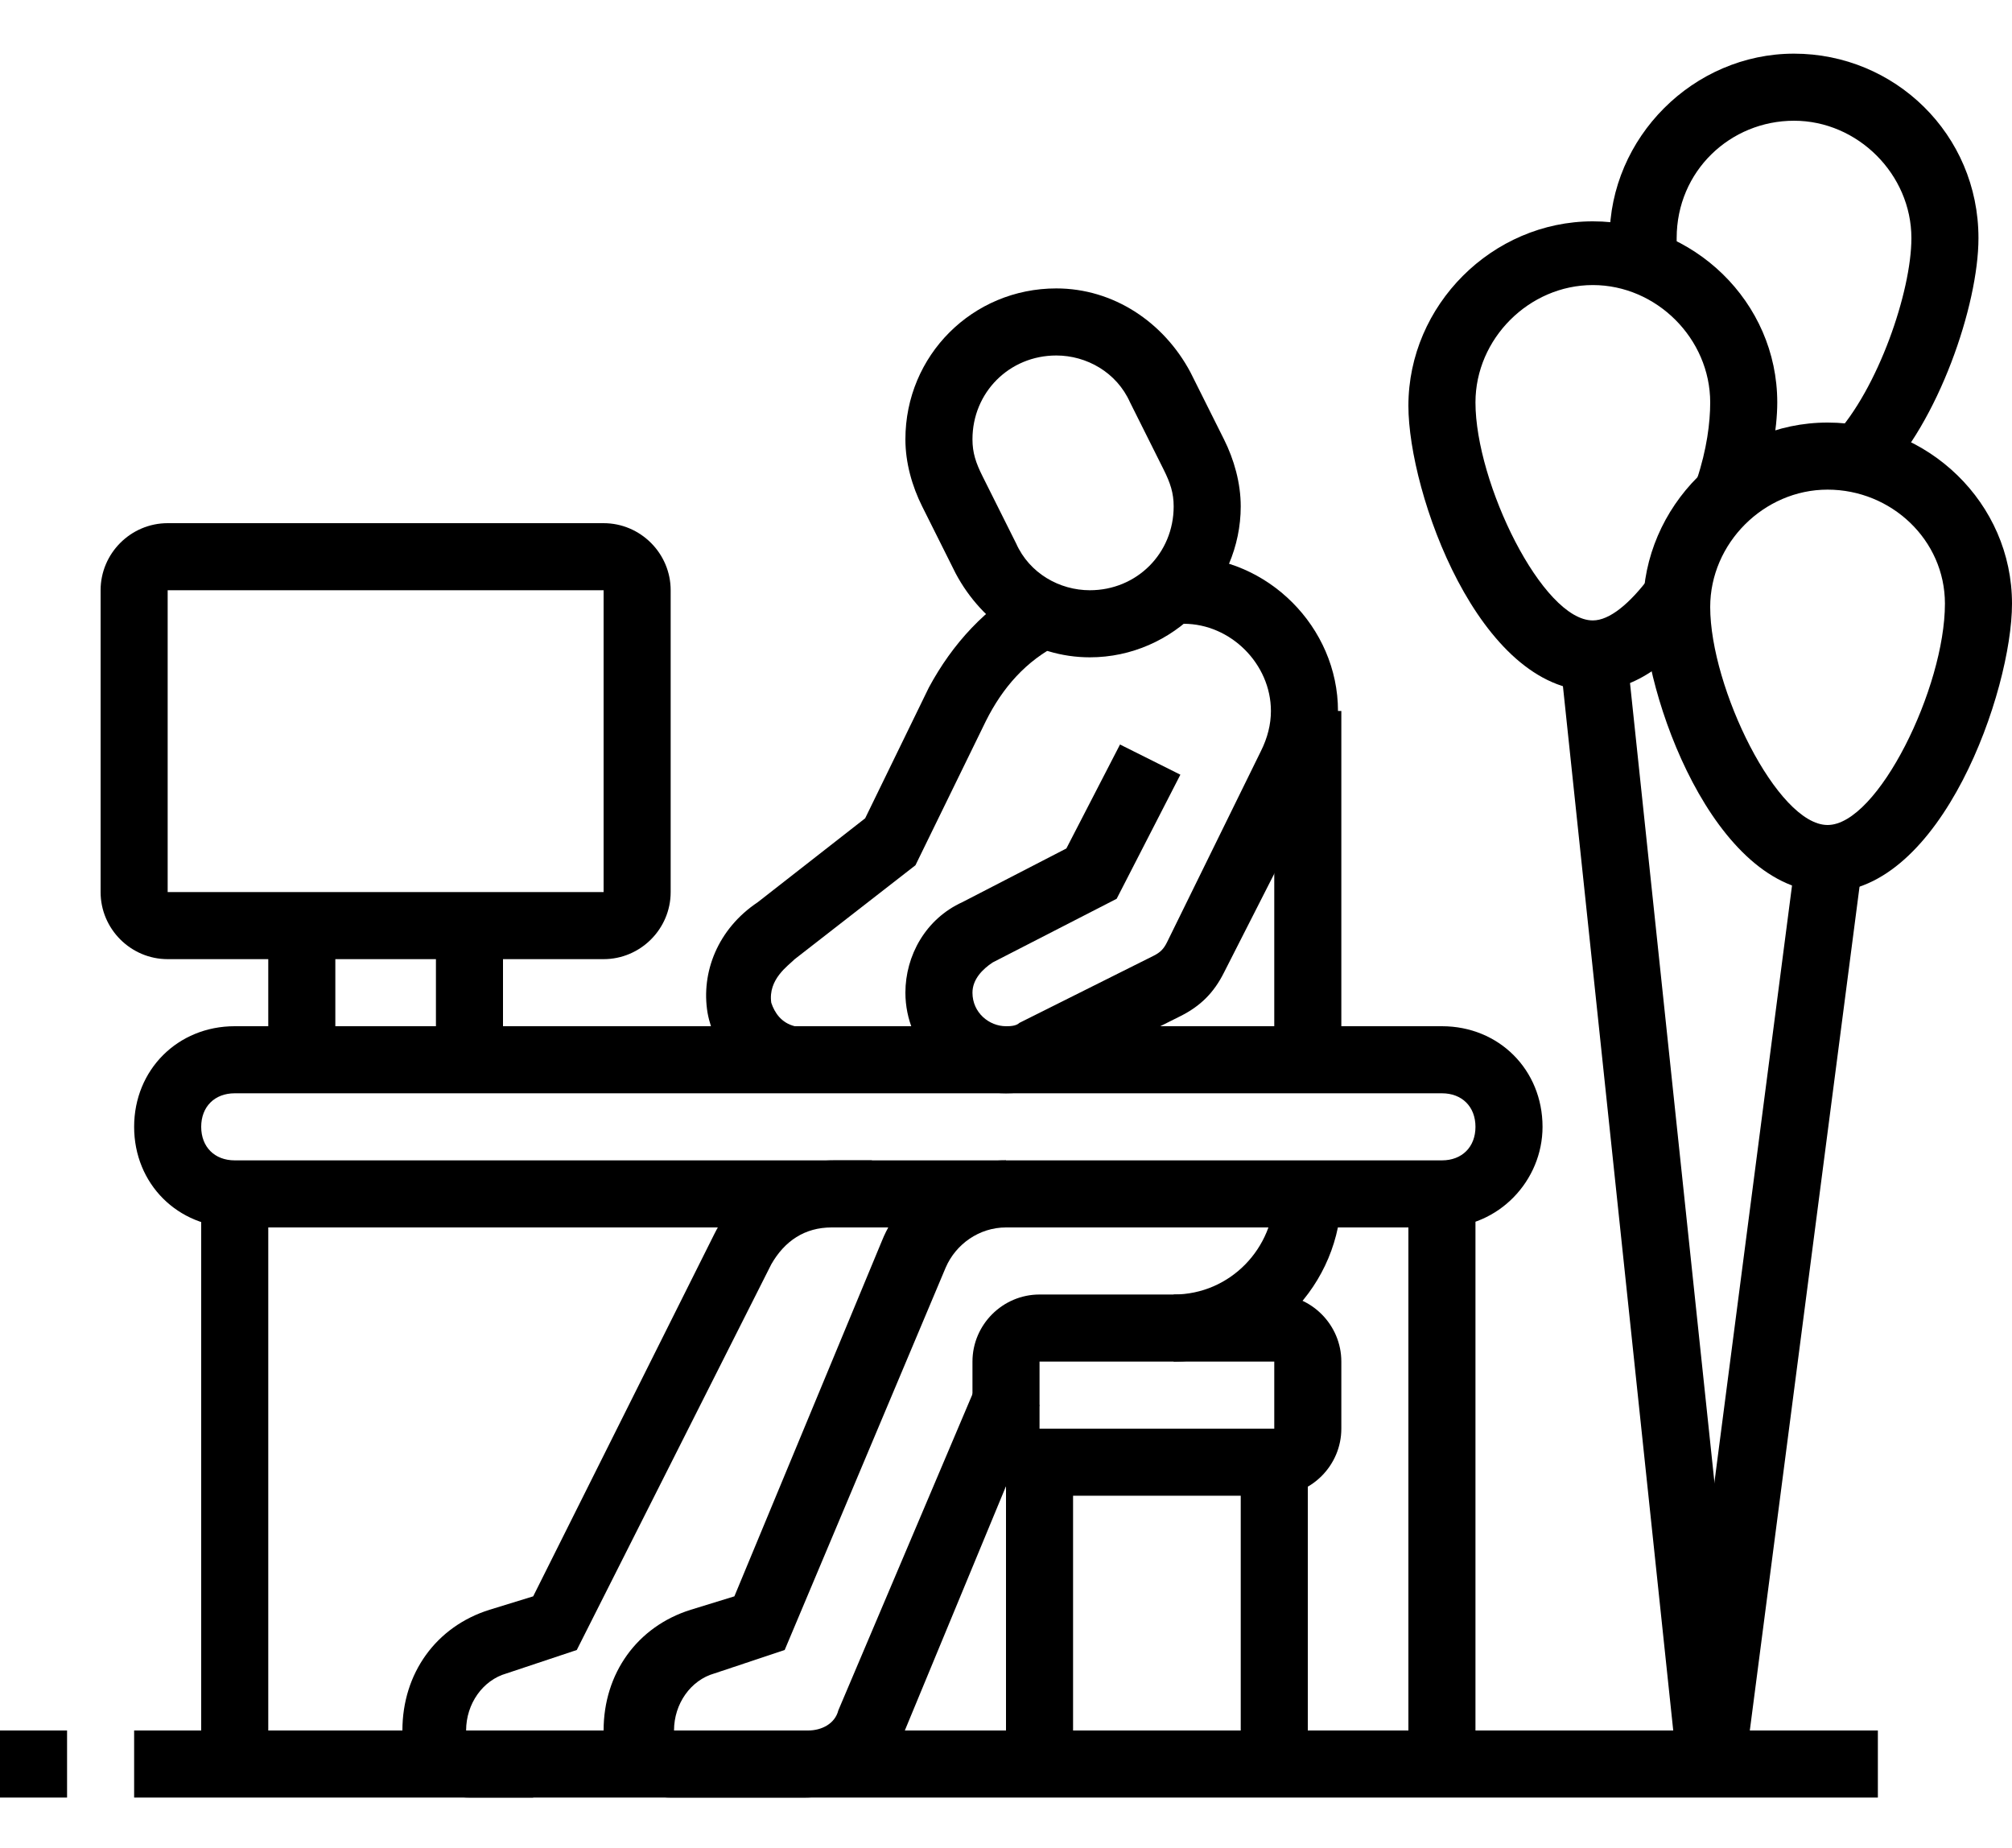 <?xml version="1.0" encoding="utf-8"?>
<!-- Generator: Adobe Illustrator 24.1.0, SVG Export Plug-In . SVG Version: 6.00 Build 0)  -->
<svg version="1.1" id="Layer_1" xmlns="http://www.w3.org/2000/svg" xmlns:xlink="http://www.w3.org/1999/xlink" x="0px" y="0px"
	 width="60px" height="55.1px" viewBox="0 0 60 55.1" style="enable-background:new 0 0 60 55.1;" xml:space="preserve">
<style type="text/css">
	.st0{display:none;}
	.st1{display:inline;fill:#FFFFFF;}
	.st2{display:inline;}
</style>
<g>
	<rect x="6" y="35.6" width="2" height="17"/>
	<rect x="42" y="35.6" width="2" height="17"/>
	<path d="M18,28.6H5c-1.1,0-2-0.9-2-2v-9c0-1.1,0.9-2,2-2h13c1.1,0,2,0.9,2,2v9C20,27.7,19.1,28.6,18,28.6z M5,17.6L5,17.6v9h13v-9
		H5z"/>
	<rect x="8" y="27.6" width="2" height="4"/>
	<rect x="4" y="51.6" width="52" height="2"/>
	<rect y="51.6" width="2" height="2"/>
	<path d="M30,32.6C30,32.6,30,32.6,30,32.6c-1.7,0-3-1.4-3-3c0-1.1,0.6-2.2,1.7-2.7l3.1-1.6l1.6-3.1l1.8,0.9l-1.9,3.7l-3.7,1.9
		c-0.3,0.2-0.6,0.5-0.6,0.9c0,0.6,0.5,1,1,1c0,0,0,0,0,0c0.1,0,0.3,0,0.4-0.1l4-2c0.2-0.1,0.3-0.2,0.4-0.4l2.8-5.7
		c0.2-0.4,0.3-0.8,0.3-1.2c0-1.4-1.2-2.6-2.6-2.6h-0.4v-2h0.4c2.5,0,4.6,2.1,4.6,4.6c0,0.7-0.2,1.4-0.5,2.1l-2.9,5.7
		c-0.3,0.6-0.7,1-1.3,1.3l-4,2C30.9,32.5,30.5,32.6,30,32.6z"/>
	<path d="M23.1,32.5c-1-0.3-1.8-1.2-2-2.3c-0.2-1.2,0.3-2.5,1.5-3.3l3.2-2.5l1.9-3.9c0.7-1.3,1.7-2.4,3-3.1l0.9,1.8
		c-1,0.5-1.7,1.3-2.2,2.3l-2.1,4.3l-3.6,2.8c-0.2,0.2-0.8,0.6-0.7,1.3c0.1,0.3,0.3,0.6,0.7,0.7L23.1,32.5z"/>
	<rect x="38" y="21.2" width="2" height="10.4"/>
	<path d="M38,44.6h-7c-1.1,0-2-0.9-2-2v-2c0-1.1,0.9-2,2-2h7c1.1,0,2,0.9,2,2v2C40,43.7,39.1,44.6,38,44.6z M31,40.6L31,40.6v2h7v-2
		H31z"/>
	<rect x="30" y="43.6" width="2" height="9"/>
	<rect x="37" y="43.6" width="2" height="9"/>
	<rect x="13" y="27.6" width="2" height="4"/>
	<path d="M56.1,14.3L54.7,13C56,11.6,57,8.7,57,7.1c0-1.9-1.6-3.5-3.5-3.5S50,5.1,50,7.1c0,0.2,0,0.4,0,0.6l-2,0.2
		C48,7.7,48,7.3,48,7.1c0-3,2.5-5.5,5.5-5.5S59,4,59,7.1C59,9.1,57.8,12.6,56.1,14.3z"/>
	<path d="M47.5,20.6c-3.4,0-5.5-5.9-5.5-8.5c0-3,2.5-5.5,5.5-5.5S53,9,53,12c0,0.8-0.2,1.9-0.5,2.9l-1.9-0.6
		c0.3-0.9,0.4-1.7,0.4-2.3c0-1.9-1.6-3.5-3.5-3.5S44,10.1,44,12c0,2.4,2,6.5,3.5,6.5c0.5,0,1.1-0.5,1.7-1.3l1.6,1.2
		C49.6,20.2,48.3,20.6,47.5,20.6z"/>
	<path d="M54.5,26.6c-3.4,0-5.5-5.9-5.5-8.5c0-3,2.5-5.5,5.5-5.5S60,15,60,18C60,20.6,57.9,26.6,54.5,26.6z M54.5,14.6
		c-1.9,0-3.5,1.6-3.5,3.5c0,2.4,2,6.5,3.5,6.5S58,20.5,58,18C58,16.1,56.4,14.6,54.5,14.6z"/>
	<rect x="48.3" y="19.5" transform="matrix(0.994 -0.105 0.105 0.994 -3.529 5.396)" width="2" height="33.2"/>
	<rect x="39.1" y="38.1" transform="matrix(0.129 -0.992 0.992 0.129 7.211 86.346)" width="27.2" height="2"/>
	<path d="M43,36.6H7c-1.7,0-3-1.3-3-3c0-1.7,1.3-3,3-3h36c1.7,0,3,1.3,3,3C46,35.2,44.7,36.6,43,36.6z M7,32.6c-0.6,0-1,0.4-1,1
		c0,0.6,0.4,1,1,1h36c0.6,0,1-0.4,1-1c0-0.6-0.4-1-1-1H7z"/>
	<path d="M32.5,19.6c-1.7,0-3.2-1-4-2.5l-1-2c-0.3-0.6-0.5-1.3-0.5-2c0-2.5,2-4.5,4.5-4.5c1.7,0,3.2,1,4,2.5l1,2
		c0.3,0.6,0.5,1.3,0.5,2C37,17.5,35,19.6,32.5,19.6z M31.5,10.6c-1.4,0-2.5,1.1-2.5,2.5c0,0.4,0.1,0.7,0.3,1.1l1,2
		c0.4,0.9,1.3,1.4,2.2,1.4c1.4,0,2.5-1.1,2.5-2.5c0-0.4-0.1-0.7-0.3-1.1l0,0l-1-2C33.3,11.1,32.4,10.6,31.5,10.6z"/>
	<path d="M24,53.6h-4c-1.1,0-2-0.9-2-2c0-1.7,1-3.1,2.6-3.6l1.3-0.4L26.3,37c0.6-1.5,2.1-2.4,3.7-2.4v2c-0.8,0-1.5,0.5-1.8,1.2
		l-4.8,11.4l-2.1,0.7c-0.7,0.2-1.2,0.9-1.2,1.7l4,0c0.4,0,0.8-0.2,0.9-0.6l4.2-9.9l1.8,0.8l-4.1,9.9C26.3,52.8,25.2,53.6,24,53.6z"
		/>
	<path d="M16,53.6h-2c-1.1,0-2-0.9-2-2c0-1.7,1-3.1,2.6-3.6l1.3-0.4l5.4-10.8c0.7-1.4,2-2.2,3.6-2.2H26v2h-1.2
		c-0.8,0-1.4,0.4-1.8,1.1l-5.8,11.5l-2.1,0.7c-0.7,0.2-1.2,0.9-1.2,1.7l2,0V53.6z"/>
	<path d="M35,40.6v-2c1.7,0,3-1.4,3-3h2C40,38.3,37.8,40.6,35,40.6z"/>
</g>
<g class="st0">
	<rect x="6.5" y="40.1" class="st1" width="11" height="2"/>
	<path class="st1" d="M51.5,48.1h-15v-2h15c2.4,0,4.4-1.7,4.9-4H32.2v-2h26.3v1C58.5,44.9,55.4,48.1,51.5,48.1z"/>
	<rect x="6.5" y="50.1" class="st1" width="8" height="2"/>
	<rect x="16.5" y="50.1" class="st1" width="2" height="2"/>
	<rect x="45.8" y="30" transform="matrix(0.992 -0.128 0.128 0.992 -4.178 6.299)" class="st1" width="2" height="11.1"/>
	<path class="st1" d="M29.5,48.1h-17C9,48.1,6,45.5,5.6,42l-4-32.5C1.3,7.8,1.8,6.1,2.8,4.8c1-1.1,2.4-1.8,3.9-1.8h31.7
		c2.8,0,5.1,2.1,5.5,4.8l-2,0.3c-0.3-1.8-1.8-3.1-3.6-3.1H6.8c-1,0-1.8,0.4-2.4,1.1c-0.7,0.8-1,1.9-0.8,3l4,32.6
		c0.3,2.5,2.5,4.3,5,4.3h17V48.1z"/>
	<rect x="10.5" y="9.1" class="st1" width="16" height="2"/>
	<rect x="28.5" y="9.1" class="st1" width="2" height="2"/>
	<rect x="8.5" y="13.1" class="st1" width="10" height="2"/>
	<rect x="7.5" y="17.1" class="st1" width="9" height="2"/>
	<rect x="38.7" y="11.6" transform="matrix(0.707 -0.707 0.707 0.707 3.718 34.092)" class="st1" width="8.7" height="2"/>
	<rect x="46.3" y="17.1" transform="matrix(0.911 -0.411 0.411 0.911 -3.055 21.953)" class="st1" width="6.4" height="2"/>
	<rect x="44.5" y="25.1" class="st1" width="9" height="2"/>
	<path class="st1" d="M17.5,42.1c-4.4,0-8-3.6-8-8c0-2.2,0.9-4.3,2.5-5.8l15.5-14.4l1.4,1.5L13.4,29.7c-1.2,1.1-1.9,2.7-1.9,4.4
		c0,3.3,2.7,6,6,6c0.8,0,1.6-0.2,2.3-0.5L39.9,31l0.8,1.8l-20.2,8.7C19.6,41.9,18.5,42.1,17.5,42.1z"/>
	<path class="st1" d="M39.5,33.1c-4.6,0-13-12.7-13-17c0-1.7,1.3-3,3-3c2.4,0,5.2,3,7.2,5.4l-1.6,1.2c-2.7-3.5-4.7-4.7-5.6-4.7
		c-0.6,0-1,0.4-1,1c0,3.7,7.7,15,11,15c0.6,0,1-0.4,1-1c0-1.2-0.9-3.4-2.4-6l1.7-1c1,1.7,2.7,4.9,2.7,7
		C42.5,31.7,41.2,33.1,39.5,33.1z"/>
	<path class="st1" d="M28.1,31.3c-0.4-0.5-0.4-0.6-1-1.4l1.7-1.1c0.5,0.8,0.6,0.9,0.9,1.4L28.1,31.3z"/>
	<path class="st1" d="M25.3,27.3c-1.5-2.4-3.4-5.6-3.7-7.3l2-0.3c0.2,1.1,1.5,3.5,3.4,6.6L25.3,27.3z"/>
	<path class="st1" d="M19.6,41.2c-3.1-3.1-6.6-8.5-7.7-12.1l1.9-0.6c1,3.3,4.2,8.3,7.2,11.2L19.6,41.2z"/>
	<path class="st1" d="M34.2,28.5L33,26.8l4.6-3.2c0.5-0.4,0.8-1,0.8-1.5c0-1.1-0.9-2-2-2c-0.5,0-1,0.2-1.4,0.4l-4.4,3l-1.1-1.7
		l4.4-3c0.6-0.5,1.6-0.8,2.6-0.8c2.2,0,4,1.8,4,4c0,1.1-0.6,2.3-1.6,3.1L34.2,28.5z"/>
	<path class="st1" d="M33.5,51.1c-1.1,0-2.1-0.4-2.8-1.2l-8.8-9.8l1.5-1.3l8.7,9.7c0.3,0.3,0.8,0.5,1.4,0.5c1.1,0,2-0.9,2-2
		c0-0.5-0.2-1-0.6-1.4l-7.1-8.1l1.5-1.3l7,8c0.7,0.7,1.1,1.7,1.1,2.8C37.5,49.3,35.7,51.1,33.5,51.1z"/>
</g>
<g class="st0">
	<path class="st2" d="M53.6,26h-42c-1.7,0-3-1.3-3-3s1.3-3,3-3h42c1.7,0,3,1.3,3,3S55.3,26,53.6,26z M11.6,22c-0.6,0-1,0.4-1,1
		s0.4,1,1,1h42c0.6,0,1-0.4,1-1s-0.4-1-1-1H11.6z"/>
	<path class="st2" d="M17.9,49.6l-0.4-2c1.4-0.3,2.9-0.9,4.7-1.6c6.5-2.6,9.8-4,12.7-6.8c1.1-1.1,1.9-2.2,2.7-3.4
		c1.3-2,2.7-4,5.5-5.7c1.1-0.7,2.2-1.3,3.1-1.8c0.4-0.2,0.7-0.4,1-0.6c0.2-0.2,0.4-0.5,0.4-0.8c0-0.6-0.4-1-1-1
		c-0.1,0-0.2,0-0.4,0.1c-6.7,2.4-9.4,3.5-14.7,7.4c-0.5,0.4-1,0.5-1.6,0.5c0,0,0,0,0,0c-1.2,0-2.2-0.8-2.7-2l-0.2-0.6
		c-0.7-1.7-1.3-3.1-2.6-5c-0.2-0.2-0.4-0.3-0.8-0.3c-0.6,0-1,0.4-1,1c0,5.2,0,5.5-0.6,6.7c-0.2,0.3-0.3,0.8-0.6,1.6
		c-0.4,1.3-0.7,2.6-0.9,3.9l-0.1,0.6l-5.8,1.7l-0.5-1.9l4.6-1.3c0.2-1.2,0.5-2.4,0.9-3.6c0.3-1,0.5-1.5,0.7-1.8
		c0.3-0.8,0.4-0.9,0.4-5.9c0-1.7,1.3-3,3-3c0.9,0,1.8,0.4,2.4,1.2c1.4,2.1,2.1,3.7,2.8,5.4l0.2,0.6c0.1,0.2,0.4,0.8,0.8,0.8
		c0.2,0,0.4-0.1,0.5-0.2c5.5-4,8.4-5.2,15.2-7.6c0.3-0.1,0.7-0.2,1.1-0.2c1.7,0,3,1.3,3,3c0,1-0.5,1.9-1.3,2.5
		c-0.4,0.2-0.7,0.4-1.1,0.6c-0.9,0.5-1.9,1.1-3,1.7c-2.4,1.5-3.6,3.3-4.9,5.1c-0.8,1.2-1.7,2.5-3,3.7c-3.2,3.1-6.6,4.5-13.3,7.2
		C21.1,48.7,19.5,49.3,17.9,49.6z"/>
	<path class="st2" d="M12,55.1l-0.7-1.9l6.2-2.3l-5-12c0,0,0,0,0,0c-0.8,0.2-5.4,1.9-8.5,3.1l-0.7-1.9c8.5-3.2,9-3.2,9.2-3.2
		c1.3,0,1.7,0.9,1.9,1.2l5,12.1c0,0.1,0.1,0.4,0.1,0.6c0,0.8-0.5,1.6-1.4,1.9L12,55.1z"/>
	<path class="st2" d="M25.6,18c-3.3,0-6.2-2.4-6.9-5.7l2-0.4c0.5,2.3,2.5,4,4.9,4s4.5-1.7,4.9-4l2,0.4C31.8,15.6,29,18,25.6,18z"/>
	<path class="st2" d="M29.9,7.2c-0.3-1-0.6-2-1-3.2h-6.6c-0.4,1.1-0.7,2.1-1,3.1l-1.9-0.5c0.3-1.2,0.8-2.5,1.3-3.9L20.9,2h9.4
		l0.2,0.7c0.5,1.4,0.9,2.7,1.2,3.9L29.9,7.2z"/>
	<rect x="23.6" y="7" class="st2" width="7.1" height="2"/>
	<rect x="24.6" y="17" class="st2" width="2" height="4"/>
	<path class="st2" d="M48.6,16c-3.9,0-7-3.1-7-7c0-1.9,0.7-4.7,2.1-8.4L43.9,0h9.4l0.2,0.7C54.7,4.1,55.6,7,55.6,9
		C55.6,12.9,52.5,16,48.6,16z M45.3,2c-1.1,3.1-1.7,5.5-1.7,7c0,2.8,2.2,5,5,5c2.8,0,5-2.2,5-5c0-1.7-0.9-4.5-1.7-7H45.3z"/>
	<rect x="46.6" y="5" class="st2" width="7.5" height="2"/>
	<rect x="47.6" y="15" class="st2" width="2" height="6"/>
	<path class="st2" d="M14.6,16c-3.9,0-7-3.1-7-7c0-1.9,0.7-4.7,2.1-8.4L9.9,0h9.4l0.2,0.7C20.7,4.1,21.6,7,21.6,9
		C21.6,12.9,18.5,16,14.6,16z M11.3,2c-1.1,3.1-1.7,5.5-1.7,7c0,2.8,2.2,5,5,5s5-2.2,5-5c0-1.7-0.9-4.5-1.7-7H11.3z"/>
	<rect x="12.6" y="5" class="st2" width="7.5" height="2"/>
	<rect x="13.6" y="15" class="st2" width="2" height="6"/>
	<path class="st2" d="M36.6,16c-3.9,0-7-3.1-7-7c0-1.9,0.7-4.7,2.1-8.4L31.9,0h9.4l0.2,0.7C42.7,4.1,43.6,7,43.6,9
		C43.6,12.9,40.5,16,36.6,16z M33.3,2c-1.1,3.1-1.7,5.5-1.7,7c0,2.8,2.2,5,5,5c2.8,0,5-2.2,5-5c0-1.7-0.9-4.5-1.7-7H33.3z"/>
	<rect x="34.6" y="5" class="st2" width="7.5" height="2"/>
	<rect x="35.6" y="15" class="st2" width="2" height="6"/>
	<rect x="47.6" y="41" class="st2" width="2" height="4"/>
	<rect x="47.6" y="49" class="st2" width="2" height="4"/>
	<rect x="50.6" y="46" class="st2" width="3" height="2"/>
	<rect x="43.6" y="46" class="st2" width="3" height="2"/>
</g>
</svg>
